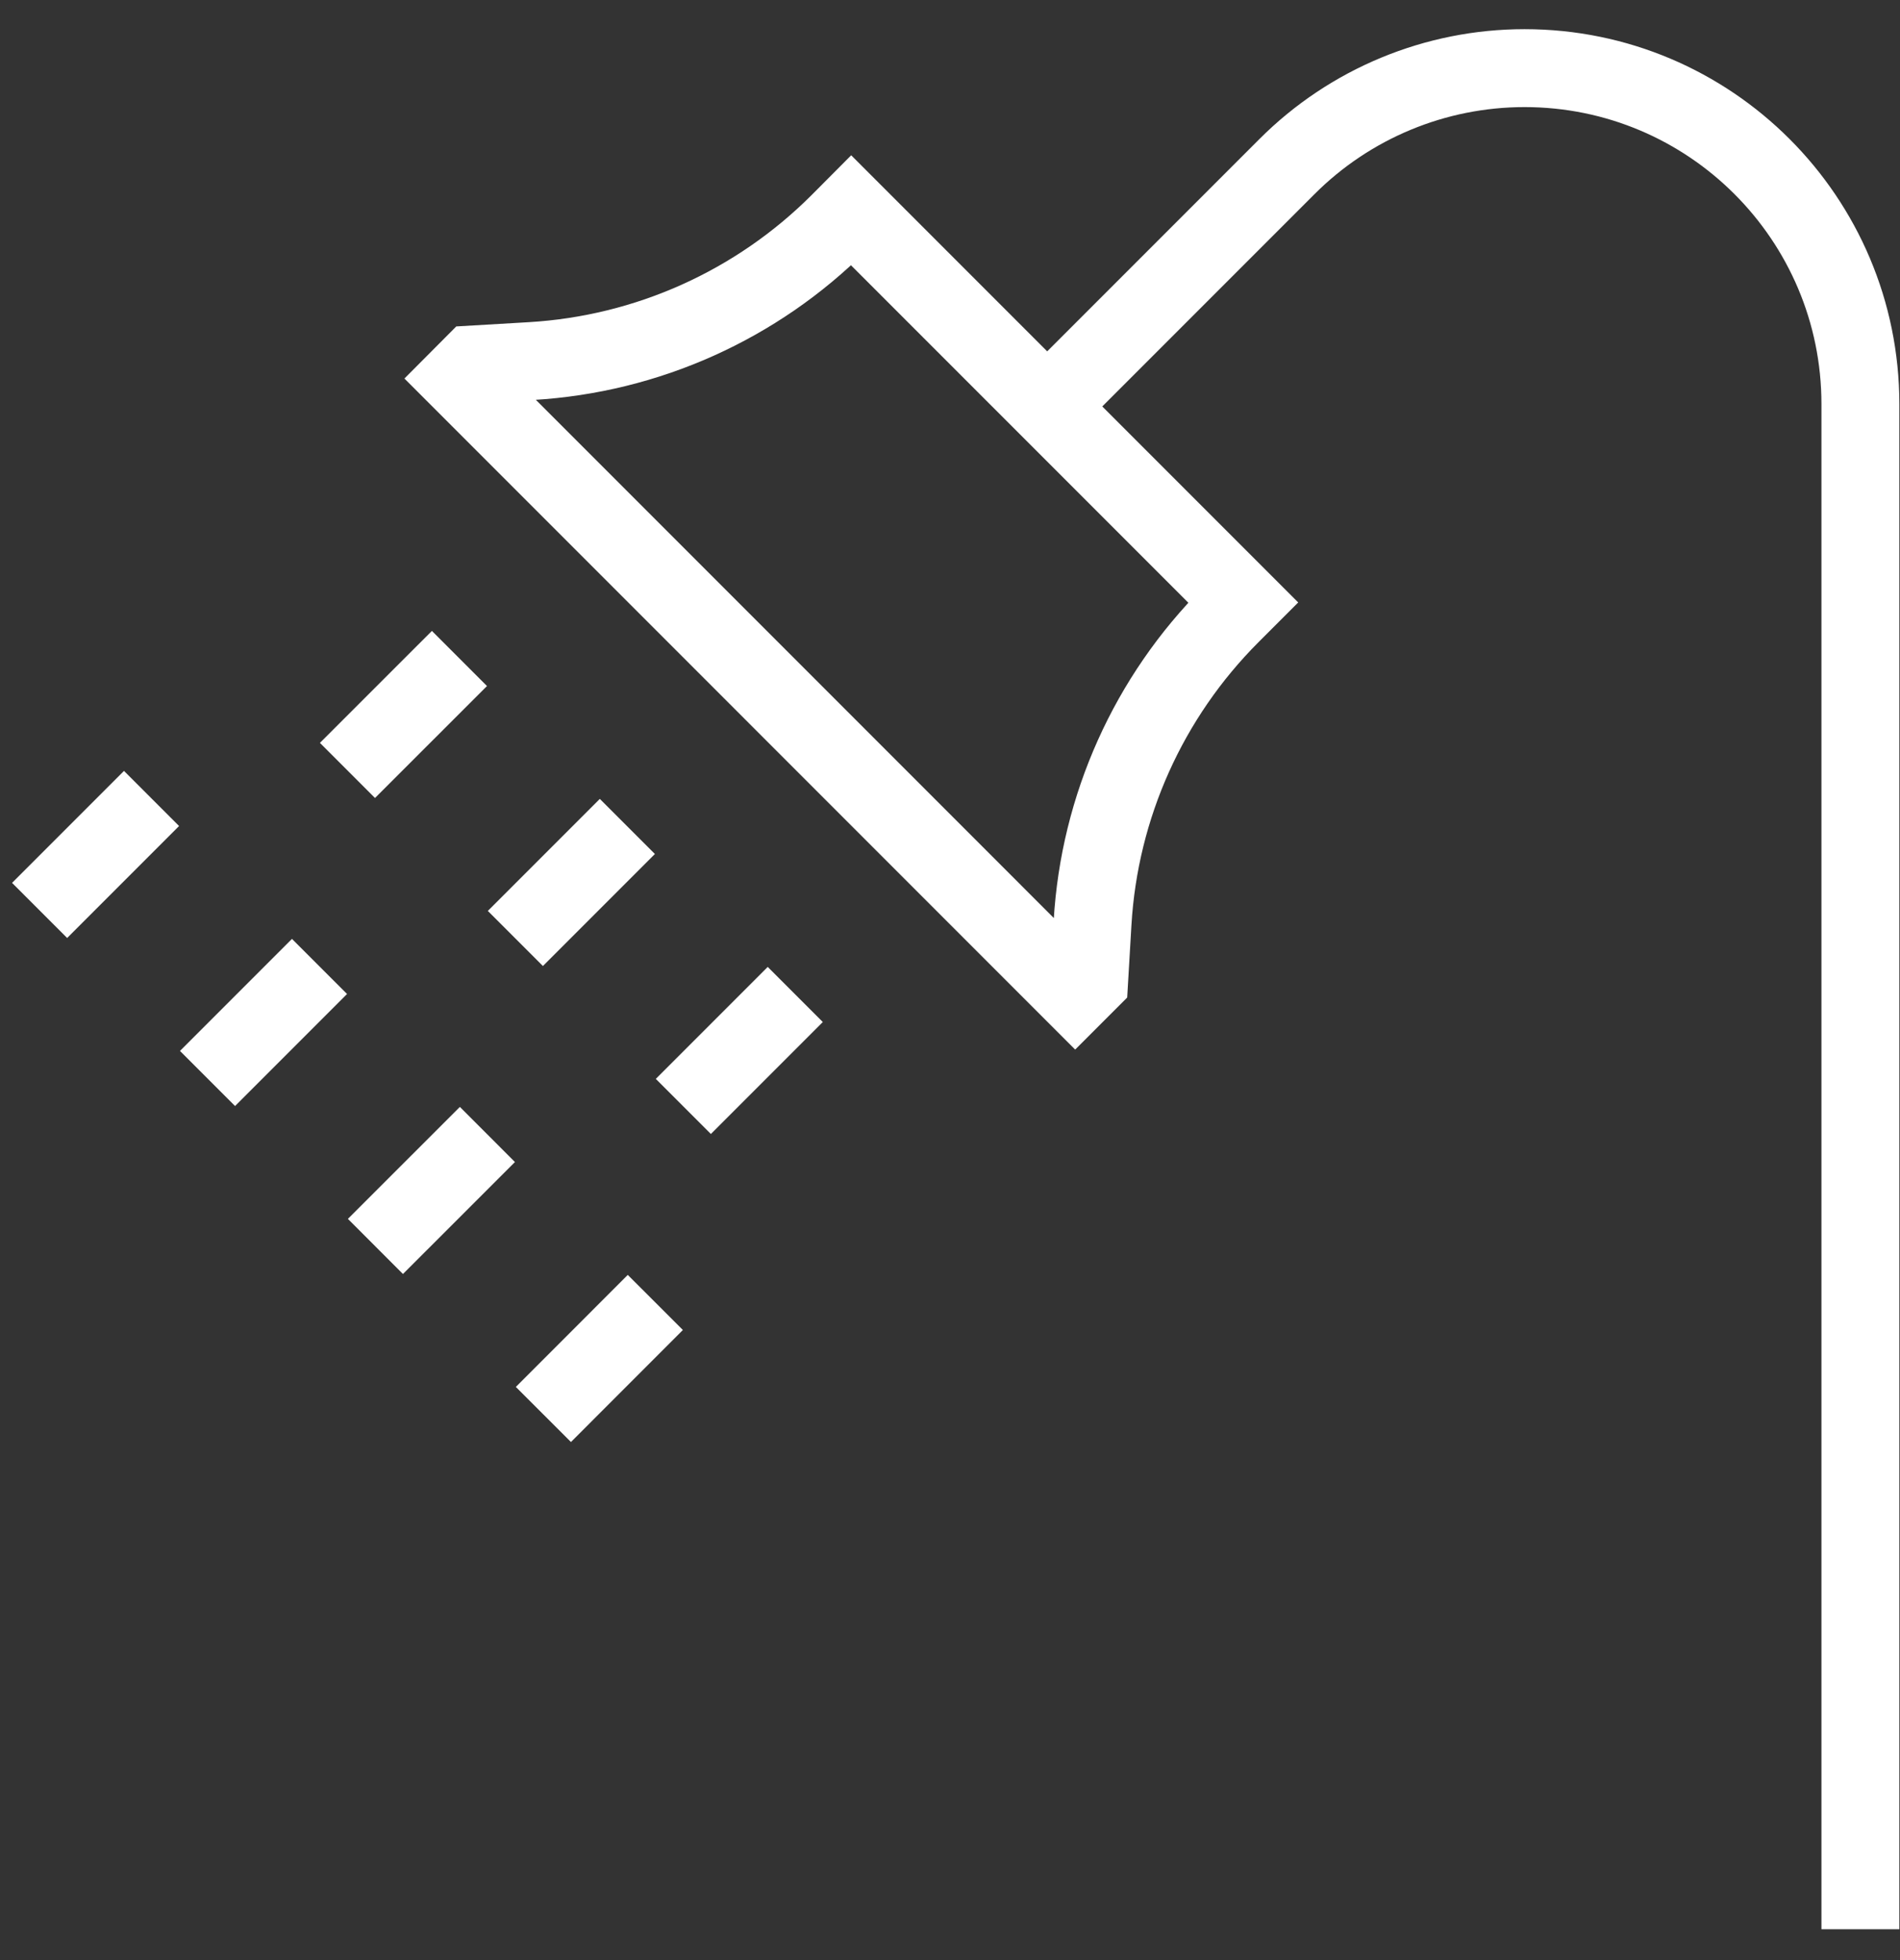 <?xml version="1.0" encoding="UTF-8"?> <svg xmlns="http://www.w3.org/2000/svg" width="32" height="33" viewBox="0 0 32 33" fill="none"><rect x="0" y="0" width="32" height="33" fill="#333333" stroke="none"/><g clip-path="url(#clip0_4545_591)"><path d="M17.637 6.843L21.676 2.804C22.737 1.743 24.176 1.147 25.676 1.147C28.8 1.147 31.333 3.68 31.333 6.804V32.48M7.738 11.086L5.852 12.971M5.381 16.271L3.495 18.157M2.552 13.443L0.667 15.328M8.209 19.1L6.323 20.985M11.037 21.928L9.152 23.814M13.394 16.743L11.509 18.628M10.566 13.914L8.68 15.8M14.337 3.543L14.131 3.75C12.745 5.135 10.9 5.964 8.944 6.079L7.973 6.136L7.738 6.372L18.108 16.743L18.344 16.507L18.401 15.536C18.516 13.58 19.345 11.735 20.731 10.349L20.937 10.143L14.337 3.543Z" stroke="white" stroke-width="1.312"></path></g><defs><clipPath id="clip0_4545_591"><rect width="32" height="32" fill="white" transform="translate(0 0.48)"></rect></clipPath></defs></svg> 